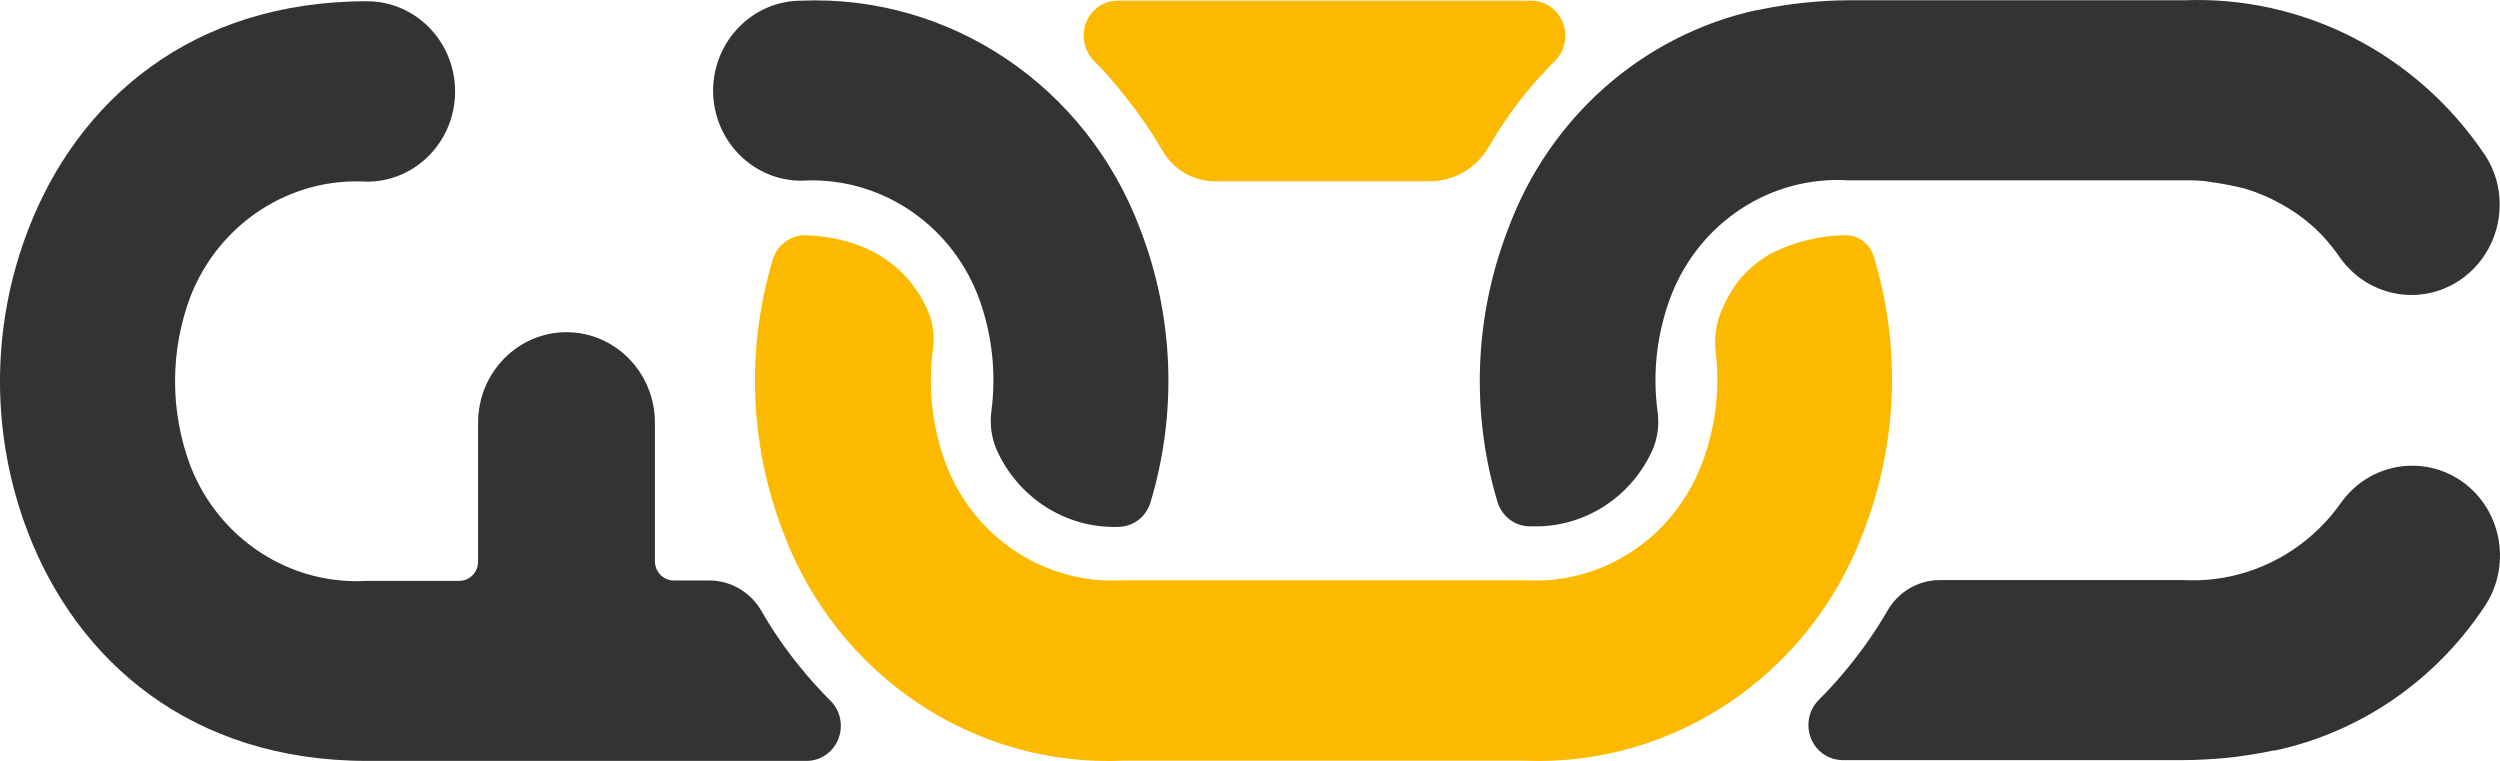 <?xml version="1.0" encoding="UTF-8"?><svg id="a" xmlns="http://www.w3.org/2000/svg" viewBox="0 0 1817.57 553.29"><path d="M1805.67,441.92c-35.6,53.27-89.9,90.42-151.57,103.7h-1.23c-8.89,1.96-18.06,3.36-27.36,4.62l-7.52.84c-9.99.84-20.11,1.54-30.78,1.54h-248.28c-6.31-.19-12.31-2.82-16.79-7.37-9.77-9.91-9.84-26.06-.17-36.07,7.98-7.92,15.52-16.29,22.57-25.08,10.12-12.41,19.27-25.63,27.36-39.52,7.8-14.01,22.29-22.71,38.03-22.84h177.83c44.84,2.29,87.76-18.8,114.09-56.05,20.66-29.16,60.37-35.84,89.05-14.99,28.64,21.03,35.26,61.85,14.77,91.23ZM1113.62,382.64c37.98,1.25,72.92-21.19,88.37-56.76,3.38-8.67,4.42-18.11,3.01-27.33-3.69-28.45-.2-57.4,10.12-84.08,20.84-53.15,72.5-86.72,128.31-83.38h243.91c6.7,0,13.68,0,19.97,1.26l5.88.84c4.51.7,8.89,1.68,13.68,2.66l5.75,1.4c4.65,1.42,9.21,3.11,13.68,5.04,3.01,1.26,5.88,2.66,8.75,4.2l4.38,2.38c10.6,5.88,20.28,13.34,28.73,22.14,5,5.32,9.57,11.04,13.68,17.1,21.24,29.06,61.45,34.98,89.81,13.22,20.24-15.52,29.69-41.77,24.14-67.03-1.77-7.88-4.97-15.34-9.44-22C1756.98,38.98,1674.37-3.34,1587.48.21h-244.04c-10.53,0-20.79.7-30.78,1.68l-7.39.84c-9.12,1.12-18.24,2.66-27.36,4.62h-.82c-82.64,18.1-150.64,77.96-180.57,158.92-24.64,63.54-27.34,133.8-7.66,199.14,3.54,10.78,13.67,17.83,24.76,17.24ZM266.86,553.19h320.24c13.7-.38,24.52-12.03,24.21-26.07-.11-6.61-2.77-12.9-7.39-17.52-7.98-7.92-15.51-16.29-22.57-25.08-10.16-12.44-19.31-25.7-27.36-39.66-7.8-14.01-22.29-22.71-38.03-22.84h-25.44c-7.55.39-13.97-5.57-14.35-13.3-.01-.24-.02-.48-.02-.72v-100.62c0-36.38-28.79-65.86-64.29-65.86s-64.29,29.49-64.29,65.86v100.2c.38,7.73-5.43,14.31-12.98,14.7-.23.01-.47.02-.7.02h-67.03c-55.78,3.36-107.43-30.14-128.31-83.24-15.04-39.81-15.04-83.93,0-123.74,20.88-53.1,72.53-86.61,128.31-83.24,35.36,0,64.02-29.37,64.01-65.6,0-36.21-28.66-65.57-64.01-65.57C138.68.91,56.46,73.64,20.62,166.69c-27.5,71.02-27.5,150.12,0,221.14,35.84,92.63,118.19,165.36,246.23,165.36ZM582.58,131.37c55.8-3.41,107.47,30.11,128.31,83.24,10.11,26.49,13.55,55.17,9.99,83.38-1.4,9.47-.27,19.16,3.28,28.03,15.5,35.62,50.45,58.14,88.51,57.04,10.78.1,20.37-7,23.67-17.52,19.79-65.35,17.13-135.68-7.52-199.28C789.87,62.68,690.85-3.99,582.58.49c-35.43,0-64.16,29.43-64.16,65.72.3,36.08,28.94,65.17,64.16,65.16Z" style="fill:#333;"/><path d="M787.91,27.11c-.76-13.91,9.64-25.81,23.22-26.59.51-.03,1.03-.04,1.54-.04h300.95c13.75.26,24.69,11.89,24.43,25.97-.12,6.62-2.75,12.94-7.33,17.61-18.77,18.56-35.01,39.63-48.29,62.64-8.94,15.52-25.22,25.06-42.82,25.08h-156.77c-15.74-.13-30.23-8.83-38.03-22.84-8.09-13.89-17.24-27.1-27.36-39.52-6.88-8.94-14.33-17.42-22.3-25.36-4.4-4.52-6.99-10.57-7.25-16.96ZM816.5,553.05h291.78c108.22,4.45,207.21-62.14,246.23-165.64,25.12-64.22,27.83-135.35,7.66-201.38-3.08-9.29-11.77-15.39-21.34-14.99-18.32.36-36.34,4.81-52.8,13.03-9.12,5.05-17.24,11.8-23.94,19.9-5.73,7.59-10.33,15.99-13.68,24.94-3.24,8.95-4.22,18.59-2.87,28.03,3.07,27.73-.64,55.81-10.81,81.7-20.85,53.13-72.52,86.65-128.31,83.24h-291.92c-55.8,3.41-107.47-30.11-128.31-83.24-10.22-26.71-13.66-55.64-9.99-84.08,1.37-8.92.42-18.05-2.74-26.49-8.21-20.46-30.51-54.23-88.92-57.04-11.08-.51-21.14,6.59-24.62,17.38-19.68,65.28-16.98,135.5,7.66,198.99,39.07,103.78,138.44,170.44,246.92,165.64Z" style="fill:#fbba00;"/></svg>